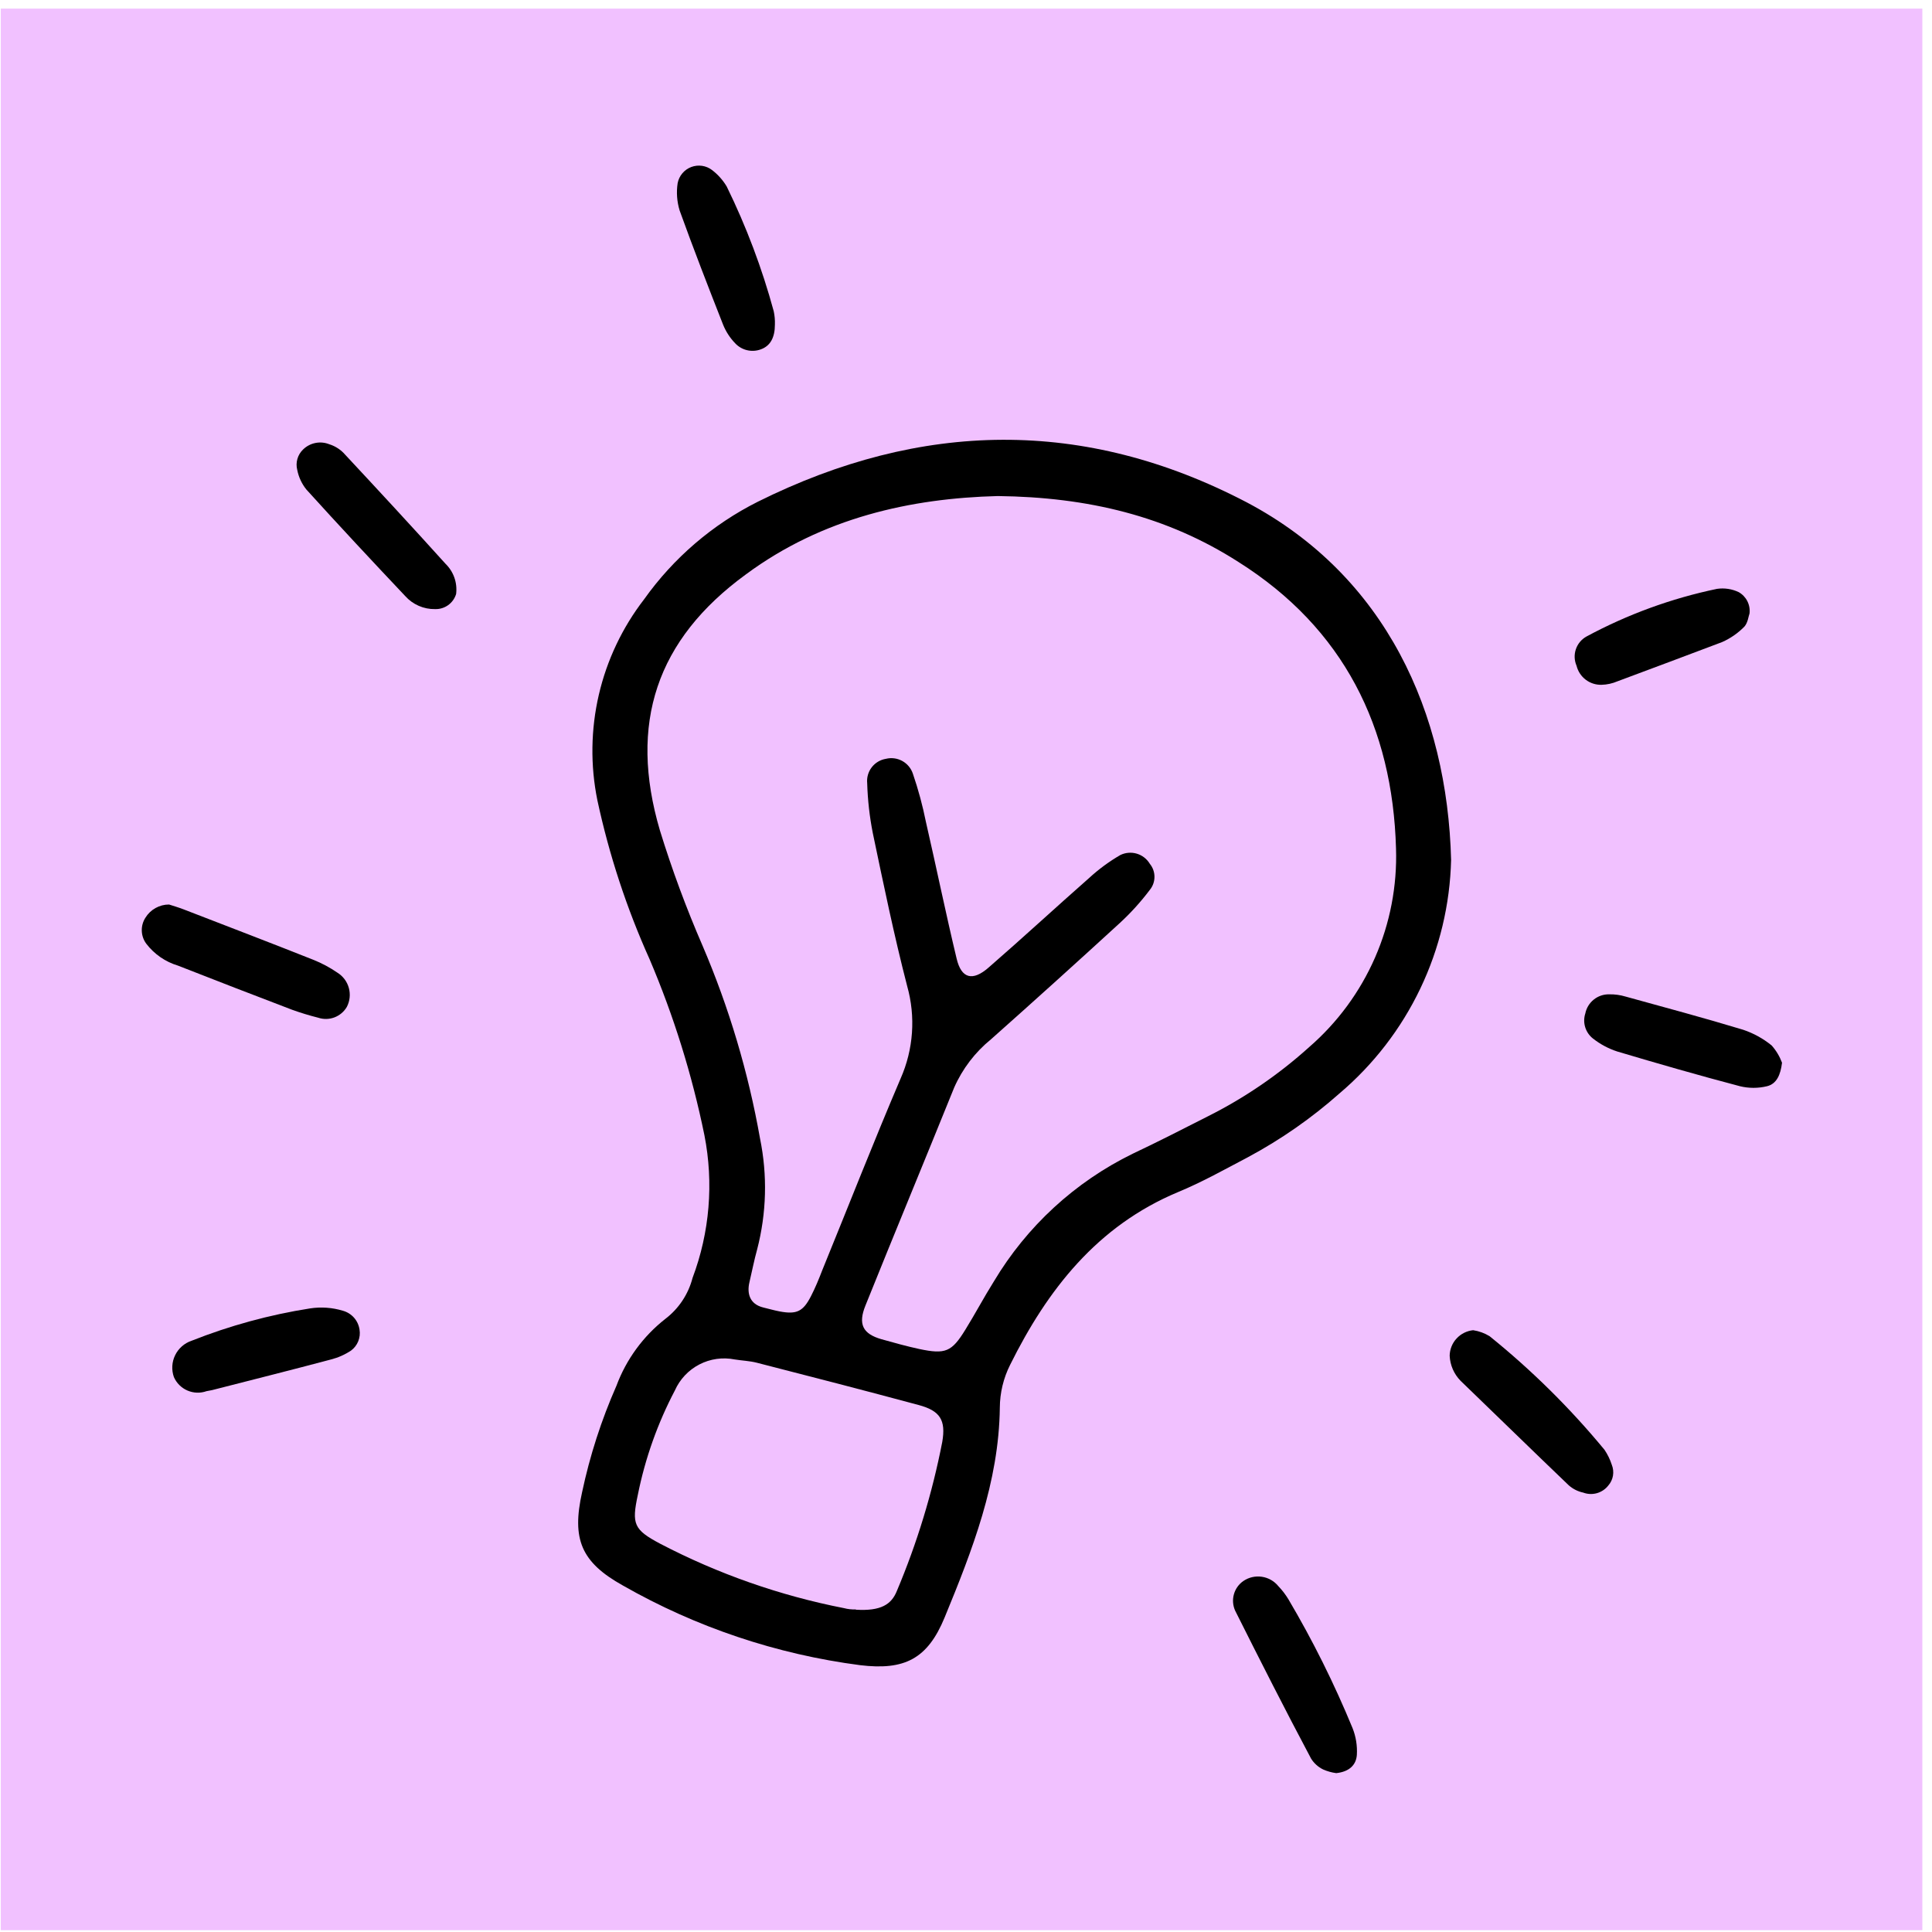 <?xml version="1.0" encoding="utf-8"?>
<svg width="148" height="148" viewBox="0 0 148 148" fill="none" xmlns="http://www.w3.org/2000/svg">
<path d="M147.261 0.66H0.061V147.86H147.261V0.66Z" fill="#F1C1FF"/>
<path d="M111.161 65.87C111.079 69.286 110.274 72.646 108.801 75.73C107.327 78.813 105.218 81.55 102.611 83.76C100.476 85.653 98.126 87.291 95.611 88.64C93.841 89.57 92.081 90.56 90.241 91.32C84.051 93.91 80.241 98.79 77.381 104.55C76.867 105.571 76.597 106.697 76.591 107.84C76.521 113.54 74.481 118.76 72.361 123.91C71.051 127.09 69.281 127.97 65.891 127.56C59.495 126.728 53.323 124.656 47.721 121.46C44.501 119.67 43.791 117.89 44.591 114.31C45.185 111.51 46.067 108.779 47.221 106.16C47.973 104.136 49.271 102.36 50.971 101.03C51.995 100.248 52.727 99.146 53.051 97.9C54.366 94.409 54.681 90.62 53.961 86.96C53.017 82.337 51.61 77.821 49.761 73.48C48.002 69.572 46.662 65.489 45.761 61.3C45.218 58.628 45.258 55.87 45.875 53.215C46.493 50.559 47.675 48.068 49.341 45.91C51.593 42.742 54.587 40.174 58.061 38.43C70.531 32.23 83.061 31.97 95.521 38.49C106.181 44.13 110.871 54.63 111.161 65.87ZM76.431 38C69.791 38.17 63.021 39.65 57.141 44C50.281 49 48.141 55.43 50.551 63.61C51.477 66.615 52.569 69.566 53.821 72.45C55.847 77.185 57.323 82.138 58.221 87.21C58.798 90.023 58.723 92.93 58.001 95.71C57.771 96.53 57.611 97.38 57.411 98.22C57.211 99.06 57.411 99.9 58.471 100.16C58.891 100.26 59.301 100.38 59.721 100.46C61.041 100.71 61.521 100.46 62.121 99.3C62.451 98.66 62.721 98 62.991 97.3C64.991 92.4 66.921 87.47 68.991 82.62C69.978 80.387 70.154 77.879 69.491 75.53C68.491 71.66 67.681 67.74 66.861 63.82C66.612 62.56 66.469 61.283 66.431 60C66.387 59.565 66.51 59.129 66.776 58.782C67.041 58.434 67.43 58.201 67.861 58.13C68.286 58.024 68.735 58.083 69.119 58.294C69.503 58.506 69.793 58.854 69.931 59.27C70.346 60.48 70.68 61.716 70.931 62.97C71.731 66.45 72.451 69.97 73.281 73.43C73.641 74.96 74.501 75.2 75.741 74.11C78.331 71.86 80.851 69.53 83.431 67.26C84.161 66.588 84.963 65.998 85.821 65.5C86.213 65.308 86.663 65.27 87.082 65.394C87.5 65.518 87.857 65.795 88.081 66.17C88.312 66.452 88.438 66.805 88.438 67.17C88.438 67.534 88.312 67.888 88.081 68.17C87.395 69.081 86.629 69.927 85.791 70.7C82.518 73.7 79.228 76.67 75.921 79.61C74.696 80.604 73.726 81.876 73.091 83.32C70.841 88.89 68.541 94.43 66.301 100C65.711 101.45 66.101 102.18 67.521 102.59C68.521 102.87 69.451 103.13 70.421 103.34C72.421 103.76 72.901 103.57 73.951 101.86C74.701 100.65 75.371 99.38 76.131 98.17C78.653 93.943 82.349 90.541 86.771 88.38C88.701 87.47 90.611 86.49 92.521 85.52C95.338 84.108 97.952 82.322 100.291 80.21C102.46 78.328 104.182 75.987 105.333 73.355C106.483 70.724 107.033 67.87 106.941 65C106.681 55.72 102.941 48.14 94.871 43.05C89.391 39.54 83.361 38.08 76.431 38ZM65.561 123.31C67.491 123.43 68.291 122.9 68.701 121.88C70.253 118.204 71.419 114.377 72.181 110.46C72.471 108.78 72.011 108.07 70.371 107.63C66.241 106.52 62.111 105.45 57.971 104.39C57.421 104.25 56.841 104.23 56.281 104.14C55.362 103.957 54.408 104.091 53.576 104.522C52.743 104.953 52.082 105.654 51.701 106.51C50.377 109.027 49.421 111.721 48.861 114.51C48.381 116.75 48.541 117.18 50.581 118.26C55.01 120.57 59.748 122.231 64.651 123.19C64.948 123.268 65.254 123.302 65.561 123.29V123.31Z" fill="black"/>
<path d="M12.951 69.29C13.261 69.39 13.671 69.51 14.061 69.66C17.371 70.94 20.691 72.21 23.991 73.52C24.65 73.782 25.277 74.117 25.861 74.52C26.285 74.787 26.593 75.204 26.724 75.687C26.856 76.17 26.801 76.685 26.571 77.13C26.356 77.501 26.02 77.785 25.619 77.937C25.218 78.088 24.777 78.096 24.371 77.96C23.695 77.79 23.027 77.587 22.371 77.35C19.451 76.237 16.538 75.11 13.631 73.97C12.669 73.681 11.823 73.097 11.211 72.3C10.996 72.014 10.874 71.669 10.862 71.311C10.849 70.953 10.947 70.601 11.141 70.3C11.331 69.991 11.597 69.736 11.914 69.559C12.231 69.382 12.588 69.289 12.951 69.29Z" fill="black"/>
<path d="M34.941 45.501C34.838 45.844 34.624 46.144 34.333 46.354C34.042 46.563 33.69 46.671 33.331 46.66C32.9 46.668 32.472 46.583 32.077 46.41C31.682 46.238 31.328 45.982 31.041 45.66C28.491 42.961 25.961 40.251 23.471 37.501C23.12 37.065 22.879 36.55 22.771 36.001C22.699 35.722 22.703 35.43 22.782 35.154C22.861 34.878 23.013 34.628 23.221 34.43C23.48 34.177 23.806 34.005 24.162 33.934C24.517 33.863 24.885 33.896 25.221 34.031C25.628 34.157 25.998 34.38 26.301 34.68C28.931 37.5 31.551 40.331 34.131 43.191C34.435 43.487 34.667 43.85 34.807 44.25C34.948 44.651 34.993 45.079 34.941 45.501Z" fill="black"/>
<path d="M102.361 135.83C102.016 135.784 101.679 135.69 101.361 135.55C100.977 135.364 100.654 135.073 100.431 134.71C98.431 130.95 96.521 127.18 94.621 123.39C94.441 122.996 94.406 122.552 94.521 122.135C94.636 121.718 94.895 121.355 95.251 121.11C95.664 120.83 96.168 120.714 96.662 120.787C97.156 120.859 97.605 121.113 97.921 121.5C98.213 121.804 98.471 122.14 98.691 122.5C100.565 125.671 102.209 128.973 103.611 132.38C103.87 133.031 103.983 133.73 103.941 134.43C103.891 135.18 103.391 135.72 102.361 135.83Z" fill="black"/>
<path d="M112.851 101.9C113.298 101.968 113.726 102.124 114.111 102.36C117.33 104.956 120.279 107.871 122.911 111.06C123.151 111.415 123.339 111.803 123.471 112.21C123.577 112.475 123.608 112.763 123.561 113.044C123.513 113.324 123.389 113.586 123.201 113.8C122.98 114.082 122.674 114.287 122.329 114.384C121.984 114.481 121.617 114.466 121.281 114.34C120.864 114.251 120.478 114.055 120.161 113.77C117.381 111.11 114.631 108.42 111.881 105.77C111.378 105.254 111.082 104.571 111.051 103.85C111.061 103.361 111.249 102.893 111.581 102.534C111.913 102.175 112.364 101.949 112.851 101.9Z" fill="black"/>
<path d="M136.511 81.41C136.401 82.33 136.101 83.03 135.361 83.21C134.681 83.375 133.971 83.375 133.291 83.21C130.141 82.38 127.011 81.48 123.891 80.55C123.213 80.33 122.58 79.991 122.021 79.55C121.741 79.328 121.536 79.027 121.432 78.685C121.328 78.344 121.331 77.979 121.441 77.64C121.525 77.219 121.755 76.841 122.089 76.573C122.424 76.304 122.842 76.161 123.271 76.17C123.694 76.162 124.115 76.219 124.521 76.34C127.521 77.17 130.521 77.97 133.521 78.88C134.321 79.147 135.067 79.557 135.721 80.09C136.063 80.478 136.33 80.925 136.511 81.41Z" fill="black"/>
<path d="M27.541 101.85C27.592 102.152 27.558 102.463 27.443 102.747C27.329 103.031 27.137 103.278 26.891 103.46C26.423 103.771 25.906 104.001 25.361 104.14C22.361 104.94 19.281 105.71 16.241 106.49L15.821 106.57C15.345 106.739 14.823 106.721 14.359 106.521C13.895 106.321 13.524 105.952 13.321 105.49C13.225 105.219 13.184 104.931 13.2 104.644C13.216 104.357 13.289 104.076 13.415 103.818C13.54 103.559 13.716 103.328 13.932 103.138C14.147 102.947 14.399 102.802 14.671 102.71C17.597 101.55 20.642 100.718 23.751 100.23C24.594 100.101 25.455 100.162 26.271 100.41C26.599 100.501 26.894 100.686 27.12 100.941C27.345 101.197 27.491 101.513 27.541 101.85Z" fill="black"/>
<path d="M59.361 24.86C59.361 25.86 59.011 26.509 58.261 26.77C57.925 26.89 57.561 26.908 57.214 26.823C56.867 26.738 56.553 26.552 56.311 26.29C55.916 25.879 55.604 25.397 55.391 24.869C54.251 21.97 53.121 19.059 52.061 16.119C51.856 15.443 51.804 14.729 51.911 14.03C51.965 13.752 52.089 13.493 52.271 13.277C52.454 13.06 52.688 12.894 52.952 12.794C53.217 12.694 53.502 12.663 53.782 12.704C54.062 12.745 54.327 12.857 54.551 13.03C55.001 13.374 55.381 13.802 55.671 14.29C57.171 17.352 58.376 20.549 59.271 23.84C59.343 24.175 59.373 24.517 59.361 24.86Z" fill="black"/>
<path d="M134.021 46.999C133.941 47.2 133.901 47.69 133.631 47.999C133.139 48.503 132.556 48.907 131.911 49.19C129.271 50.19 126.591 51.19 123.911 52.19C123.522 52.357 123.104 52.449 122.681 52.459C122.244 52.47 121.816 52.331 121.469 52.066C121.122 51.8 120.876 51.424 120.771 50.999C120.597 50.599 120.578 50.147 120.719 49.733C120.859 49.319 121.149 48.972 121.531 48.76C124.671 47.067 128.039 45.838 131.531 45.109C132.097 45.027 132.675 45.114 133.191 45.359C133.476 45.52 133.708 45.761 133.855 46.053C134.003 46.345 134.061 46.675 134.021 46.999Z" fill="black"/>
</svg>
